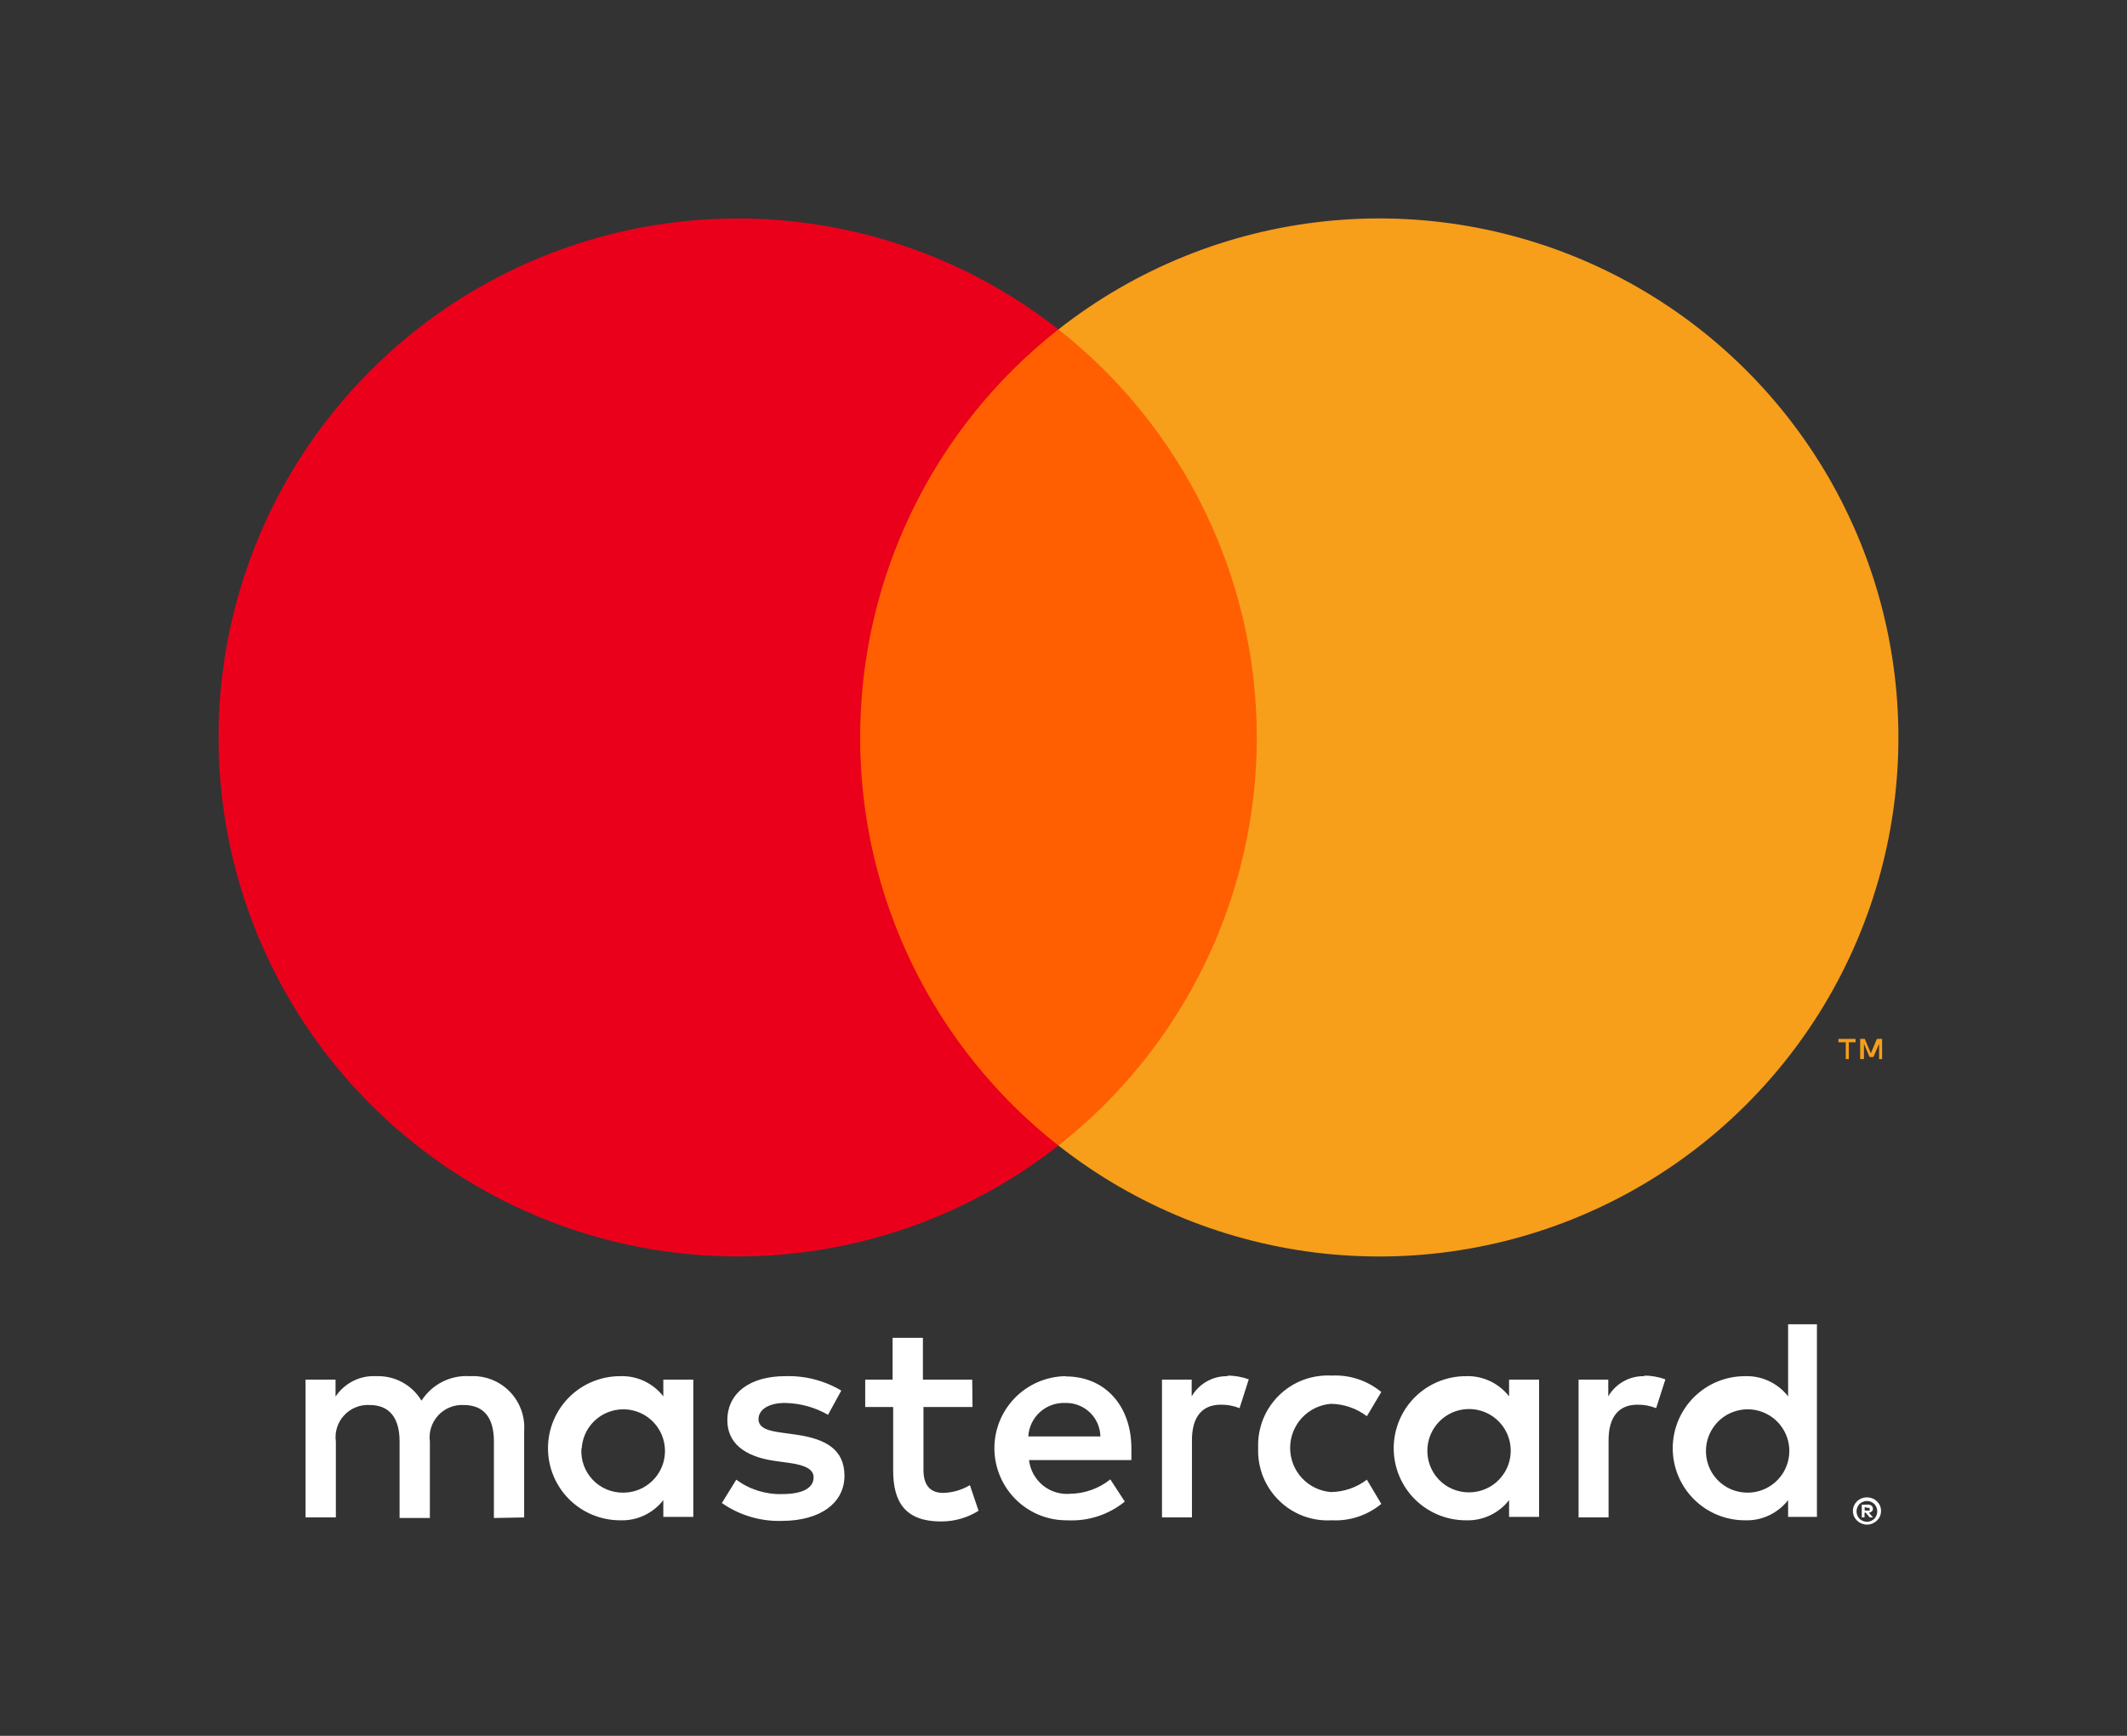 <svg width="49" height="40" viewBox="0 0 49 40" fill="none" xmlns="http://www.w3.org/2000/svg">
<rect x="0" y="0" width="49" height="40" fill="#333333" stroke="none"/>
<path d="M12.075 34.967V32.974C12.087 32.806 12.063 32.638 12.004 32.481C11.946 32.323 11.854 32.18 11.736 32.06C11.618 31.941 11.476 31.848 11.319 31.788C11.162 31.728 10.994 31.702 10.826 31.712C10.607 31.697 10.387 31.742 10.191 31.841C9.995 31.941 9.829 32.091 9.71 32.276C9.602 32.096 9.448 31.949 9.263 31.85C9.078 31.75 8.87 31.703 8.66 31.712C8.478 31.702 8.296 31.741 8.133 31.824C7.969 31.907 7.831 32.03 7.73 32.183V31.791H7.039V34.967H7.737V33.22C7.722 33.111 7.731 33.001 7.764 32.896C7.797 32.791 7.853 32.695 7.927 32.615C8.001 32.534 8.092 32.471 8.194 32.43C8.295 32.388 8.405 32.37 8.514 32.376C8.973 32.376 9.205 32.675 9.205 33.213V34.98H9.903V33.22C9.889 33.111 9.898 33.001 9.931 32.897C9.965 32.792 10.02 32.697 10.094 32.616C10.168 32.536 10.259 32.472 10.361 32.431C10.462 32.389 10.571 32.371 10.68 32.376C11.152 32.376 11.378 32.675 11.378 33.213V34.98L12.075 34.967ZM22.397 31.791H21.261V30.828H20.563V31.791H19.932V32.422H20.576V33.884C20.576 34.622 20.862 35.06 21.679 35.06C21.985 35.061 22.284 34.976 22.543 34.814L22.344 34.223C22.158 34.334 21.948 34.395 21.732 34.402C21.4 34.402 21.274 34.19 21.274 33.871V32.422H22.404L22.397 31.791ZM28.29 31.712C28.122 31.707 27.955 31.747 27.808 31.829C27.66 31.911 27.538 32.031 27.453 32.177V31.791H26.769V34.967H27.459V33.187C27.459 32.662 27.685 32.369 28.124 32.369C28.272 32.367 28.419 32.394 28.556 32.449L28.768 31.785C28.611 31.728 28.444 31.699 28.277 31.698L28.29 31.712ZM19.381 32.044C18.989 31.811 18.54 31.696 18.085 31.712C17.281 31.712 16.756 32.097 16.756 32.728C16.756 33.246 17.142 33.565 17.852 33.665L18.185 33.711C18.563 33.764 18.743 33.864 18.743 34.044C18.743 34.289 18.49 34.429 18.018 34.429C17.639 34.44 17.267 34.323 16.962 34.097L16.63 34.635C17.032 34.916 17.515 35.06 18.005 35.047C18.922 35.047 19.454 34.615 19.454 34.01C19.454 33.406 19.035 33.16 18.344 33.06L18.012 33.014C17.713 32.974 17.474 32.914 17.474 32.702C17.474 32.489 17.7 32.329 18.078 32.329C18.428 32.334 18.771 32.427 19.075 32.602L19.381 32.044ZM37.887 31.712C37.719 31.707 37.552 31.747 37.405 31.829C37.257 31.911 37.135 32.031 37.05 32.177V31.791H36.366V34.967H37.057V33.187C37.057 32.662 37.283 32.369 37.721 32.369C37.869 32.367 38.016 32.394 38.153 32.449L38.366 31.785C38.208 31.728 38.041 31.699 37.874 31.698L37.887 31.712ZM28.984 33.373C28.976 33.596 29.015 33.818 29.097 34.026C29.18 34.233 29.305 34.421 29.465 34.577C29.624 34.734 29.814 34.855 30.023 34.934C30.232 35.012 30.456 35.046 30.678 35.033C31.093 35.055 31.501 34.919 31.821 34.655L31.489 34.097C31.25 34.279 30.959 34.379 30.659 34.382C30.403 34.362 30.165 34.246 29.991 34.057C29.817 33.869 29.721 33.622 29.721 33.366C29.721 33.11 29.817 32.863 29.991 32.674C30.165 32.486 30.403 32.37 30.659 32.349C30.959 32.353 31.25 32.453 31.489 32.635L31.821 32.077C31.501 31.812 31.093 31.677 30.678 31.698C30.456 31.686 30.232 31.72 30.023 31.798C29.814 31.877 29.624 31.998 29.465 32.154C29.305 32.311 29.18 32.499 29.097 32.706C29.015 32.914 28.976 33.136 28.984 33.359V33.373ZM35.456 33.373V31.791H34.765V32.177C34.647 32.026 34.496 31.905 34.322 31.824C34.149 31.743 33.959 31.704 33.768 31.712C33.328 31.712 32.905 31.887 32.593 32.198C32.282 32.51 32.107 32.932 32.107 33.373C32.107 33.813 32.282 34.236 32.593 34.547C32.905 34.858 33.328 35.033 33.768 35.033C33.959 35.041 34.149 35.002 34.322 34.921C34.496 34.84 34.647 34.719 34.765 34.568V34.954H35.456V33.373ZM32.884 33.373C32.895 33.186 32.961 33.006 33.073 32.856C33.184 32.706 33.338 32.591 33.514 32.527C33.69 32.463 33.88 32.452 34.063 32.495C34.245 32.537 34.411 32.633 34.54 32.769C34.668 32.904 34.755 33.075 34.788 33.26C34.821 33.444 34.799 33.634 34.726 33.806C34.652 33.978 34.53 34.125 34.374 34.229C34.218 34.332 34.035 34.388 33.848 34.389C33.716 34.391 33.586 34.365 33.465 34.314C33.343 34.263 33.234 34.187 33.144 34.092C33.053 33.996 32.983 33.883 32.939 33.759C32.894 33.635 32.876 33.504 32.884 33.373ZM24.546 31.712C24.106 31.718 23.686 31.899 23.378 32.215C23.071 32.53 22.902 32.955 22.908 33.396C22.915 33.836 23.096 34.256 23.411 34.563C23.727 34.871 24.152 35.04 24.593 35.033C25.071 35.058 25.541 34.904 25.912 34.602L25.579 34.09C25.317 34.3 24.992 34.417 24.656 34.422C24.427 34.442 24.2 34.372 24.023 34.227C23.846 34.081 23.732 33.873 23.706 33.645H26.064C26.064 33.559 26.064 33.472 26.064 33.379C26.064 32.383 25.446 31.718 24.556 31.718L24.546 31.712ZM24.546 32.329C24.65 32.327 24.752 32.345 24.849 32.383C24.945 32.42 25.033 32.477 25.108 32.548C25.182 32.62 25.242 32.705 25.284 32.8C25.325 32.895 25.348 32.997 25.35 33.1H23.689C23.701 32.887 23.796 32.687 23.954 32.543C24.112 32.399 24.319 32.322 24.533 32.329H24.546ZM41.857 33.379V30.516H41.193V32.177C41.075 32.026 40.924 31.905 40.75 31.824C40.577 31.743 40.387 31.704 40.196 31.712C39.755 31.712 39.333 31.887 39.022 32.198C38.71 32.51 38.535 32.932 38.535 33.373C38.535 33.813 38.71 34.236 39.022 34.547C39.333 34.858 39.755 35.033 40.196 35.033C40.387 35.041 40.577 35.002 40.75 34.921C40.924 34.84 41.075 34.719 41.193 34.568V34.954H41.857V33.379ZM43.01 34.505C43.053 34.505 43.096 34.513 43.136 34.529C43.174 34.544 43.209 34.567 43.239 34.595C43.268 34.624 43.292 34.657 43.309 34.695C43.325 34.733 43.334 34.775 43.334 34.818C43.334 34.86 43.325 34.902 43.309 34.941C43.292 34.978 43.268 35.011 43.239 35.04C43.209 35.069 43.174 35.091 43.136 35.107C43.096 35.124 43.053 35.133 43.01 35.133C42.947 35.133 42.885 35.114 42.832 35.08C42.779 35.046 42.737 34.998 42.711 34.941C42.694 34.902 42.686 34.86 42.686 34.818C42.686 34.775 42.694 34.733 42.711 34.695C42.728 34.657 42.751 34.624 42.781 34.595C42.81 34.567 42.845 34.544 42.883 34.529C42.927 34.511 42.973 34.503 43.02 34.505H43.01ZM43.01 35.067C43.043 35.067 43.076 35.06 43.106 35.047C43.135 35.034 43.161 35.016 43.182 34.994C43.224 34.948 43.247 34.889 43.247 34.828C43.247 34.766 43.224 34.707 43.182 34.661C43.161 34.639 43.135 34.621 43.106 34.608C43.076 34.595 43.043 34.588 43.01 34.588C42.977 34.589 42.944 34.595 42.913 34.608C42.884 34.62 42.856 34.639 42.834 34.661C42.792 34.707 42.769 34.766 42.769 34.828C42.769 34.889 42.792 34.948 42.834 34.994C42.856 35.016 42.884 35.035 42.913 35.047C42.947 35.061 42.983 35.068 43.02 35.067H43.01ZM43.03 34.671C43.061 34.67 43.091 34.679 43.116 34.698C43.126 34.706 43.134 34.717 43.139 34.729C43.145 34.741 43.147 34.755 43.146 34.768C43.146 34.779 43.145 34.79 43.141 34.8C43.137 34.81 43.13 34.82 43.123 34.828C43.103 34.845 43.079 34.856 43.053 34.858L43.149 34.967H43.073L42.983 34.858H42.953V34.967H42.89V34.675L43.03 34.671ZM42.957 34.728V34.808H43.03C43.043 34.812 43.056 34.812 43.069 34.808C43.072 34.803 43.073 34.798 43.073 34.793C43.073 34.788 43.072 34.782 43.069 34.778C43.072 34.773 43.073 34.768 43.073 34.763C43.073 34.758 43.072 34.752 43.069 34.748C43.056 34.744 43.043 34.744 43.03 34.748L42.957 34.728ZM39.302 33.379C39.313 33.192 39.379 33.013 39.491 32.862C39.602 32.712 39.756 32.598 39.932 32.534C40.108 32.47 40.298 32.458 40.481 32.501C40.663 32.544 40.829 32.639 40.958 32.775C41.086 32.911 41.173 33.082 41.206 33.266C41.239 33.45 41.217 33.64 41.144 33.813C41.07 33.985 40.948 34.132 40.792 34.235C40.636 34.339 40.453 34.395 40.266 34.396C40.134 34.397 40.004 34.372 39.883 34.321C39.761 34.269 39.652 34.194 39.562 34.098C39.471 34.003 39.401 33.889 39.357 33.766C39.312 33.642 39.294 33.51 39.302 33.379ZM15.972 33.379V31.791H15.281V32.177C15.164 32.026 15.012 31.905 14.839 31.824C14.666 31.743 14.476 31.704 14.285 31.712C13.844 31.712 13.421 31.887 13.11 32.198C12.799 32.51 12.624 32.932 12.624 33.373C12.624 33.813 12.799 34.236 13.11 34.547C13.421 34.858 13.844 35.033 14.285 35.033C14.476 35.041 14.666 35.002 14.839 34.921C15.012 34.84 15.164 34.719 15.281 34.568V34.954H15.972V33.379ZM13.401 33.379C13.412 33.192 13.477 33.013 13.589 32.862C13.701 32.712 13.854 32.598 14.03 32.534C14.206 32.47 14.397 32.458 14.579 32.501C14.762 32.544 14.927 32.639 15.056 32.775C15.185 32.911 15.271 33.082 15.304 33.266C15.337 33.45 15.316 33.64 15.242 33.813C15.169 33.985 15.046 34.132 14.89 34.235C14.734 34.339 14.552 34.395 14.364 34.396C14.232 34.398 14.101 34.373 13.979 34.323C13.857 34.272 13.747 34.196 13.656 34.101C13.565 34.005 13.494 33.892 13.449 33.767C13.404 33.643 13.386 33.511 13.394 33.379H13.401Z" fill="white"/>
<path d="M29.616 7.591H19.151V26.397H29.616V7.591Z" fill="#FF5F00"/>
<path d="M19.816 16.995C19.814 15.184 20.224 13.396 21.015 11.767C21.807 10.137 22.958 8.709 24.383 7.591C22.619 6.204 20.5 5.342 18.269 5.103C16.038 4.864 13.785 5.257 11.767 6.238C9.748 7.218 8.047 8.747 6.856 10.649C5.666 12.551 5.035 14.75 5.035 16.994C5.035 19.238 5.666 21.436 6.856 23.338C8.047 25.241 9.748 26.769 11.767 27.75C13.785 28.731 16.038 29.124 18.269 28.885C20.5 28.645 22.619 27.783 24.383 26.397C22.959 25.279 21.807 23.851 21.016 22.223C20.225 20.594 19.814 18.806 19.816 16.995Z" fill="#EB001B"/>
<path d="M43.734 16.995C43.734 19.239 43.102 21.438 41.912 23.34C40.721 25.242 39.019 26.771 37.001 27.752C34.982 28.733 32.729 29.125 30.497 28.886C28.266 28.646 26.147 27.784 24.383 26.397C25.807 25.278 26.958 23.85 27.75 22.221C28.541 20.592 28.953 18.805 28.953 16.994C28.953 15.183 28.541 13.395 27.75 11.767C26.958 10.138 25.807 8.71 24.383 7.591C26.147 6.204 28.266 5.341 30.497 5.102C32.729 4.862 34.982 5.255 37.001 6.236C39.019 7.216 40.721 8.745 41.912 10.647C43.102 12.549 43.734 14.748 43.734 16.992V16.995Z" fill="#F79E1B"/>
<path d="M42.591 24.404V24.018H42.747V23.939H42.352V24.018H42.521V24.404H42.591ZM43.358 24.404V23.939H43.239L43.099 24.271L42.96 23.939H42.853V24.404H42.94V24.055L43.069 24.357H43.159L43.289 24.055V24.407L43.358 24.404Z" fill="#F79E1B"/>
</svg>
